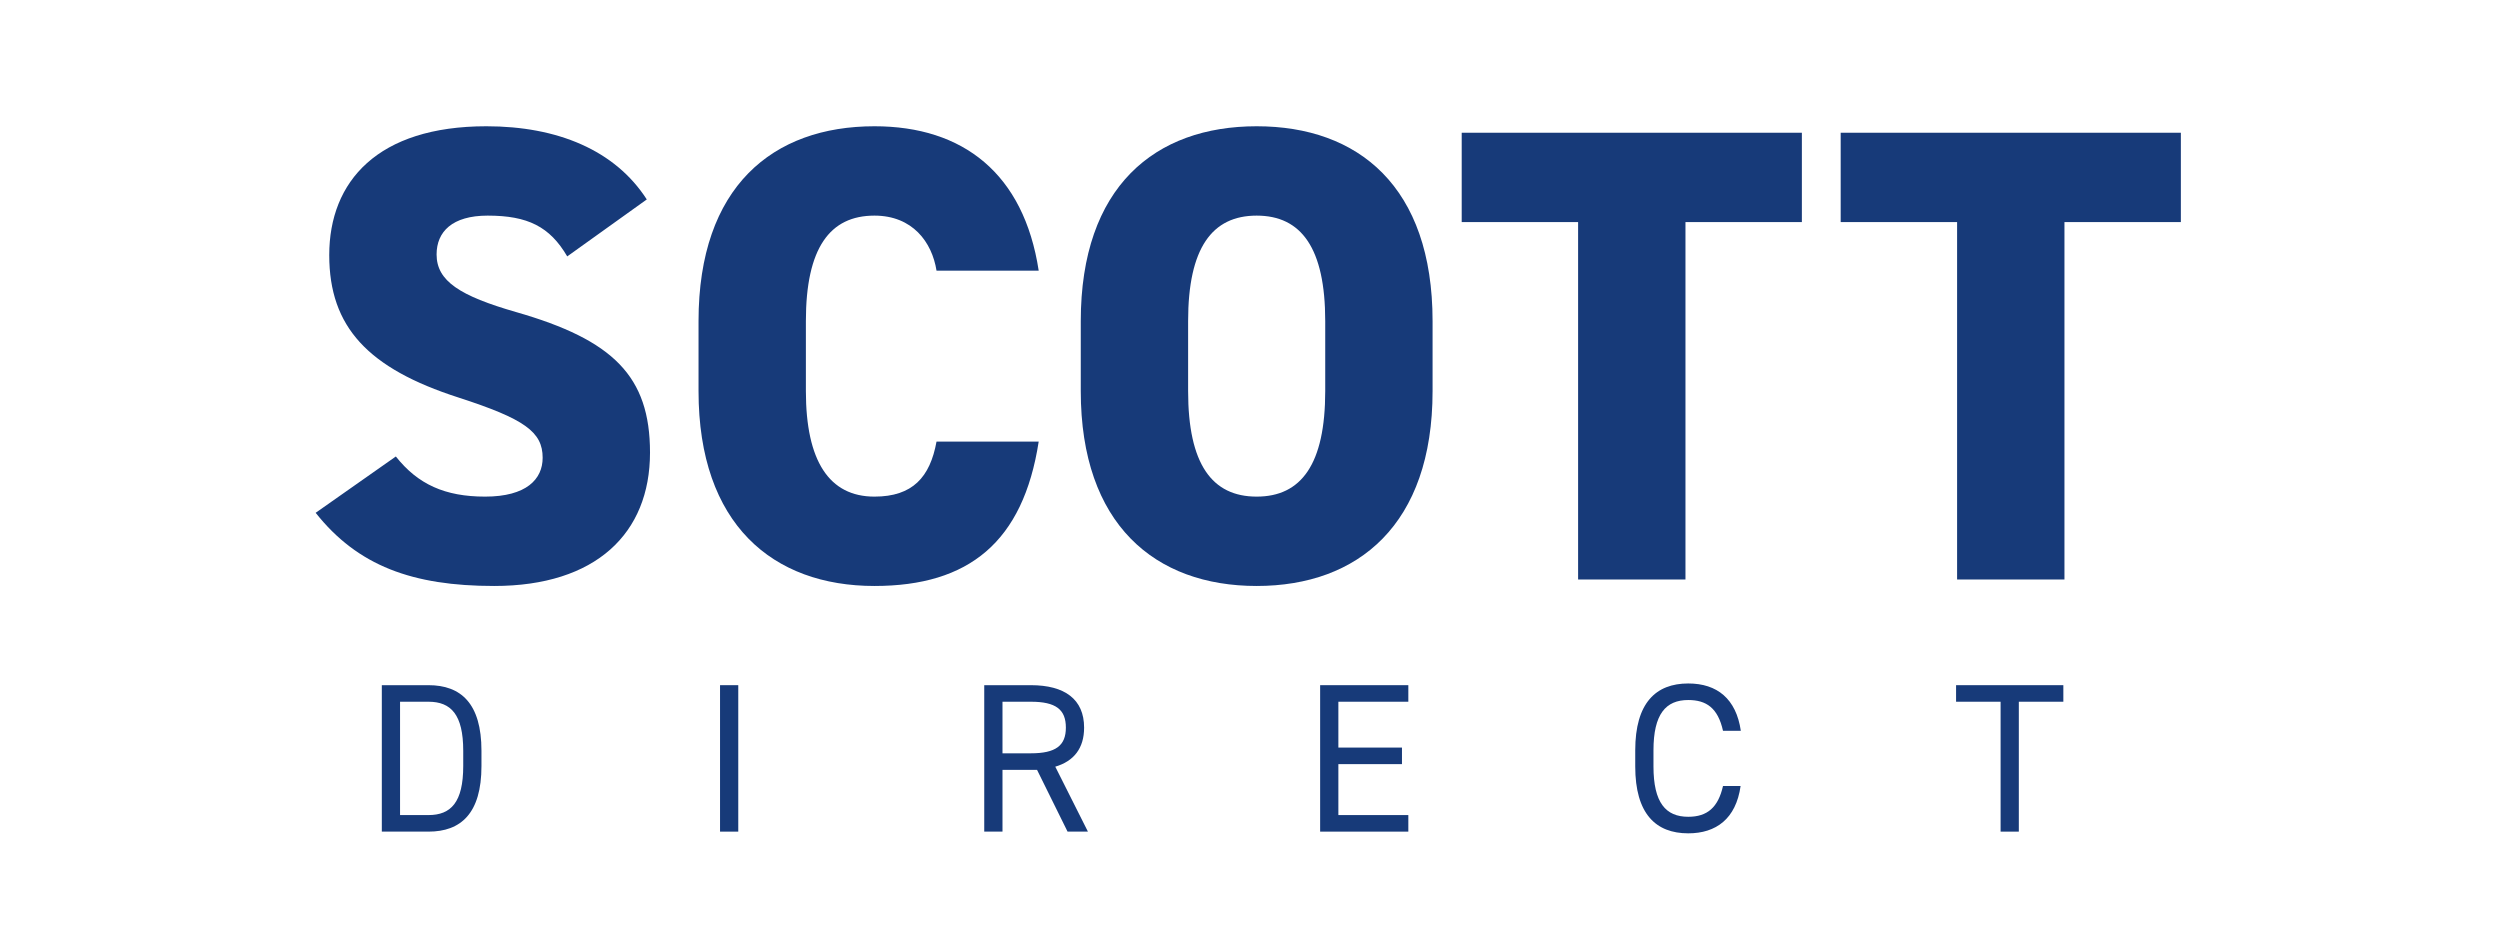 <?xml version="1.0" encoding="UTF-8"?>
<svg width="198px" height="75px" viewBox="0 0 198 75" version="1.1" xmlns="http://www.w3.org/2000/svg" xmlns:xlink="http://www.w3.org/1999/xlink">
    <title>Artboard</title>
    <g id="Artboard" stroke="none" stroke-width="1" fill="none" fill-rule="evenodd">
        <g id="SD-CMYK-Logo-Blue" transform="translate(25, 10)" fill="#173A79" fill-rule="nonzero">
            <g id="g10" transform="translate(73.862, 28) scale(-1, 1) rotate(-180) translate(-73.862, -28) translate(0, 0)">
                <path d="M19.925,45.693 C18.542,48.052 16.8,48.923 13.625,48.923 C10.807,48.923 9.578,47.641 9.578,45.847 C9.578,43.744 11.422,42.565 15.878,41.283 C23.561,39.077 26.481,36.206 26.481,30.155 C26.481,23.745 22.178,19.591 14.137,19.591 C7.683,19.591 3.329,21.181 0,25.386 L6.351,29.847 C8.093,27.642 10.244,26.668 13.42,26.668 C16.698,26.668 17.978,28.052 17.978,29.745 C17.978,31.796 16.544,32.821 11.32,34.513 C4.149,36.821 1.076,40.103 1.076,45.795 C1.076,51.641 4.917,56 13.522,56 C19.156,56 23.715,54.103 26.225,50.205 L19.925,45.693" id="path12"></path>
                <path d="M49.173,44.564 C48.814,46.821 47.277,48.923 44.256,48.923 C40.721,48.923 38.826,46.359 38.826,40.565 L38.826,35.026 C38.826,29.488 40.67,26.668 44.256,26.668 C47.277,26.668 48.66,28.206 49.173,31.027 L57.265,31.027 C56.036,23.078 51.734,19.591 44.256,19.591 C36.214,19.591 30.324,24.463 30.324,35.026 L30.324,40.565 C30.324,51.231 36.214,56 44.256,56 C51.273,56 56.087,52.256 57.265,44.564 L49.173,44.564" id="path14"></path>
                <path d="M69.099,35.026 C69.099,29.232 70.994,26.668 74.528,26.668 C78.063,26.668 79.958,29.232 79.958,35.026 L79.958,40.565 C79.958,46.359 78.063,48.923 74.528,48.923 C70.994,48.923 69.099,46.359 69.099,40.565 L69.099,35.026 Z M74.528,19.591 C66.487,19.591 60.597,24.463 60.597,35.026 L60.597,40.565 C60.597,51.231 66.487,56 74.528,56 C82.57,56 88.46,51.231 88.46,40.565 L88.46,35.026 C88.46,24.463 82.57,19.591 74.528,19.591" id="path16"></path>
                <polyline id="path18" points="117.708 55.487 117.708 48.411 108.489 48.411 108.489 20.104 99.986 20.104 99.986 48.411 90.767 48.411 90.767 55.487 117.708 55.487"></polyline>
                <polyline id="path20" points="147.724 55.487 147.724 48.411 138.505 48.411 138.505 20.104 130.002 20.104 130.002 48.411 120.782 48.411 120.782 55.487 147.724 55.487"></polyline>
                <path d="M11.688,5.329 L11.688,6.54 C11.688,9.414 10.714,10.423 8.934,10.423 L6.684,10.423 L6.684,1.446 L8.934,1.446 C10.714,1.446 11.688,2.455 11.688,5.329 Z M5.24,0.135 L5.24,11.734 L8.934,11.734 C11.503,11.734 13.132,10.289 13.132,6.54 L13.132,5.329 C13.132,1.58 11.503,0.135 8.934,0.135 L5.24,0.135" id="path22"></path>
                <polyline id="path24" points="33.471 0.135 32.027 0.135 32.027 11.734 33.471 11.734 33.471 0.135"></polyline>
                <path d="M56.647,6.338 C58.611,6.338 59.417,6.943 59.417,8.372 C59.417,9.818 58.611,10.423 56.647,10.423 L54.397,10.423 L54.397,6.338 L56.647,6.338 Z M59.551,0.135 L57.134,5.027 L54.397,5.027 L54.397,0.135 L52.952,0.135 L52.952,11.734 L56.647,11.734 C59.316,11.734 60.861,10.625 60.861,8.372 C60.861,6.742 60.055,5.716 58.578,5.279 L61.164,0.135 L59.551,0.135" id="path26"></path>
                <polyline id="path28" points="86.54 11.734 86.54 10.423 80.999 10.423 80.999 6.792 86.036 6.792 86.036 5.481 80.999 5.481 80.999 1.446 86.54 1.446 86.54 0.135 79.555 0.135 79.555 11.734 86.54 11.734"></polyline>
                <path d="M111.462,8.12 C111.059,9.936 110.136,10.558 108.709,10.558 C106.929,10.558 105.955,9.448 105.955,6.573 L105.955,5.296 C105.955,2.421 106.929,1.311 108.709,1.311 C110.22,1.311 111.076,2.051 111.462,3.749 L112.856,3.749 C112.487,1.143 110.908,0 108.709,0 C106.139,0 104.511,1.547 104.511,5.296 L104.511,6.573 C104.511,10.322 106.139,11.869 108.709,11.869 C110.992,11.869 112.503,10.659 112.873,8.12 L111.462,8.12" id="path30"></path>
                <polyline id="path32" points="138.417 11.734 138.417 10.423 134.891 10.423 134.891 0.135 133.447 0.135 133.447 10.423 129.921 10.423 129.921 11.734 138.417 11.734"></polyline>
            </g>
        </g>
    </g>
</svg>